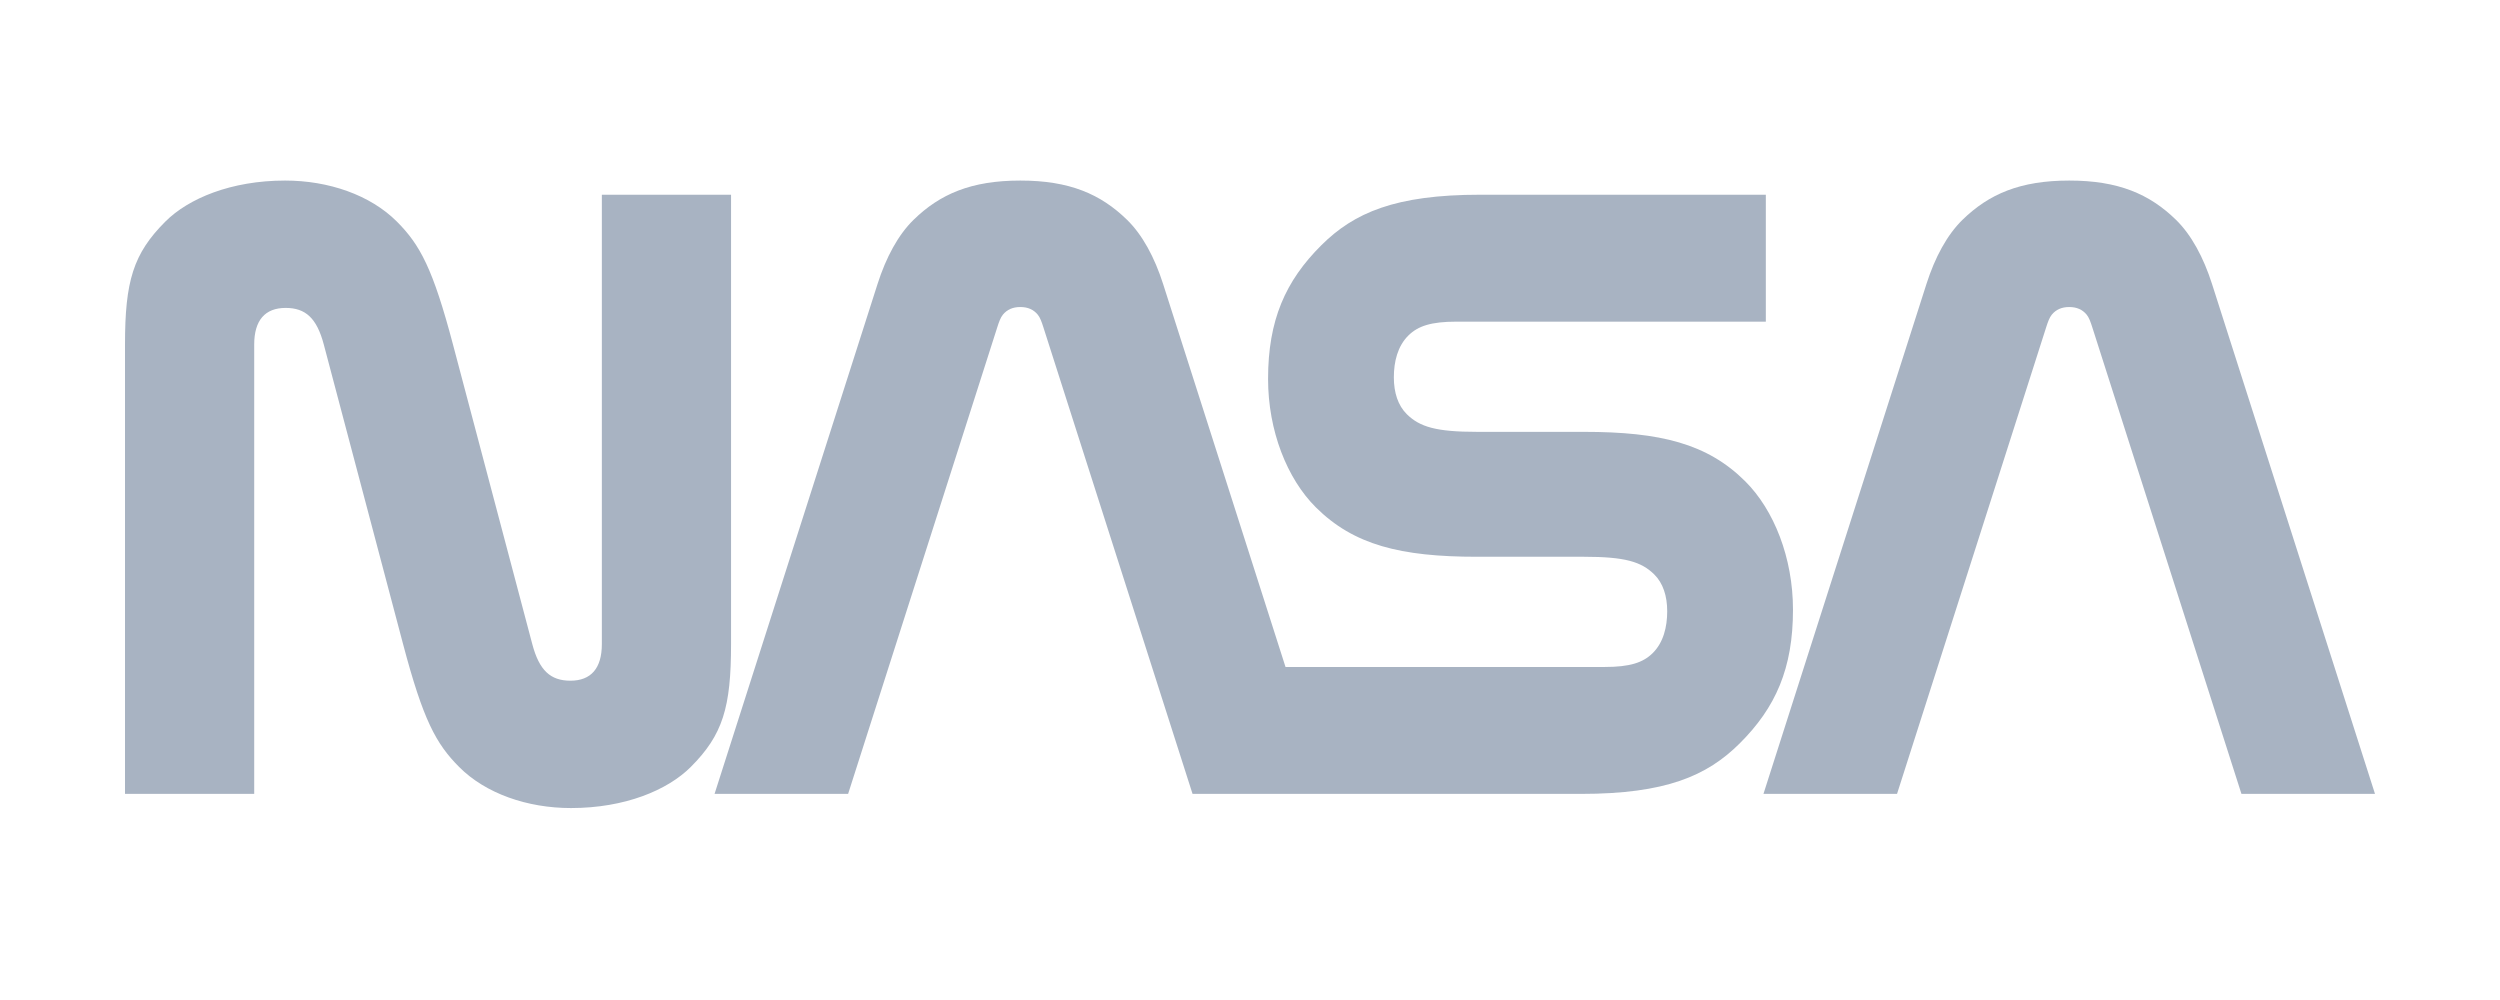 <svg width="180" height="72" viewBox="0 0 180 72" fill="none" xmlns="http://www.w3.org/2000/svg">
<path d="M38.324 46.375C38.826 48.275 39.637 49.01 41.069 49.01C42.555 49.01 43.333 48.118 43.333 46.375V14.02H52.636V46.375C52.636 50.935 52.045 52.912 49.732 55.224C48.066 56.891 44.992 58.18 41.111 58.18C37.975 58.18 34.974 57.142 33.061 55.225C31.383 53.544 30.462 51.818 29.021 46.374L23.313 24.805C22.81 22.905 22 22.17 20.567 22.17C19.082 22.17 18.303 23.062 18.303 24.805V57.16H9V24.805C9 20.245 9.592 18.268 11.904 15.955C13.57 14.289 16.644 13 20.526 13C23.662 13 26.662 14.038 28.576 15.955C30.254 17.636 31.175 19.362 32.615 24.805L38.324 46.375Z" fill="#A8B3C2"/>
<path d="M161.384 57.16L150.64 23.55C150.522 23.179 150.41 22.864 150.238 22.654C149.942 22.295 149.534 22.106 148.984 22.106C148.435 22.106 148.027 22.295 147.731 22.654C147.56 22.864 147.447 23.179 147.329 23.55L136.586 57.16H126.969L138.705 20.445C139.316 18.533 140.19 16.909 141.299 15.827C143.203 13.971 145.446 13 148.985 13C152.524 13 154.767 13.971 156.67 15.826C157.779 16.909 158.653 18.532 159.265 20.445L171 57.16H161.384V57.16Z" fill="#A8B3C2"/>
<path d="M113.836 57.16C119.931 57.16 122.904 55.865 125.253 53.53C127.852 50.946 129.095 48.119 129.095 43.899C129.095 40.169 127.73 36.715 125.651 34.648C122.933 31.945 119.557 31.094 114.053 31.094L106.343 31.093C103.397 31.093 102.223 30.737 101.294 29.825C100.656 29.199 100.357 28.267 100.357 27.17C100.357 26.035 100.63 24.915 101.41 24.15C102.102 23.47 103.045 23.159 104.858 23.159H127.14V14.02H106.559C100.465 14.02 97.492 15.315 95.143 17.651C92.544 20.234 91.301 23.061 91.301 27.281C91.301 31.011 92.666 34.465 94.745 36.532C97.463 39.234 100.838 40.087 106.343 40.087L114.053 40.087C116.999 40.087 118.173 40.443 119.102 41.355C119.74 41.982 120.039 42.913 120.039 44.01C120.039 45.145 119.766 46.265 118.987 47.031C118.294 47.71 117.351 48.022 115.539 48.022H92.557L83.743 20.445C83.132 18.533 82.257 16.909 81.148 15.827C79.245 13.971 77.002 13 73.463 13C69.924 13 67.68 13.971 65.778 15.826C64.669 16.909 63.795 18.532 63.184 20.445L51.448 57.16H61.064L71.808 23.55C71.926 23.179 72.038 22.864 72.21 22.654C72.506 22.294 72.914 22.106 73.463 22.106C74.013 22.106 74.421 22.294 74.717 22.654C74.889 22.863 75.001 23.178 75.119 23.55L85.863 57.16H113.836V57.16Z" fill="#A8B3C2"/>
</svg>
